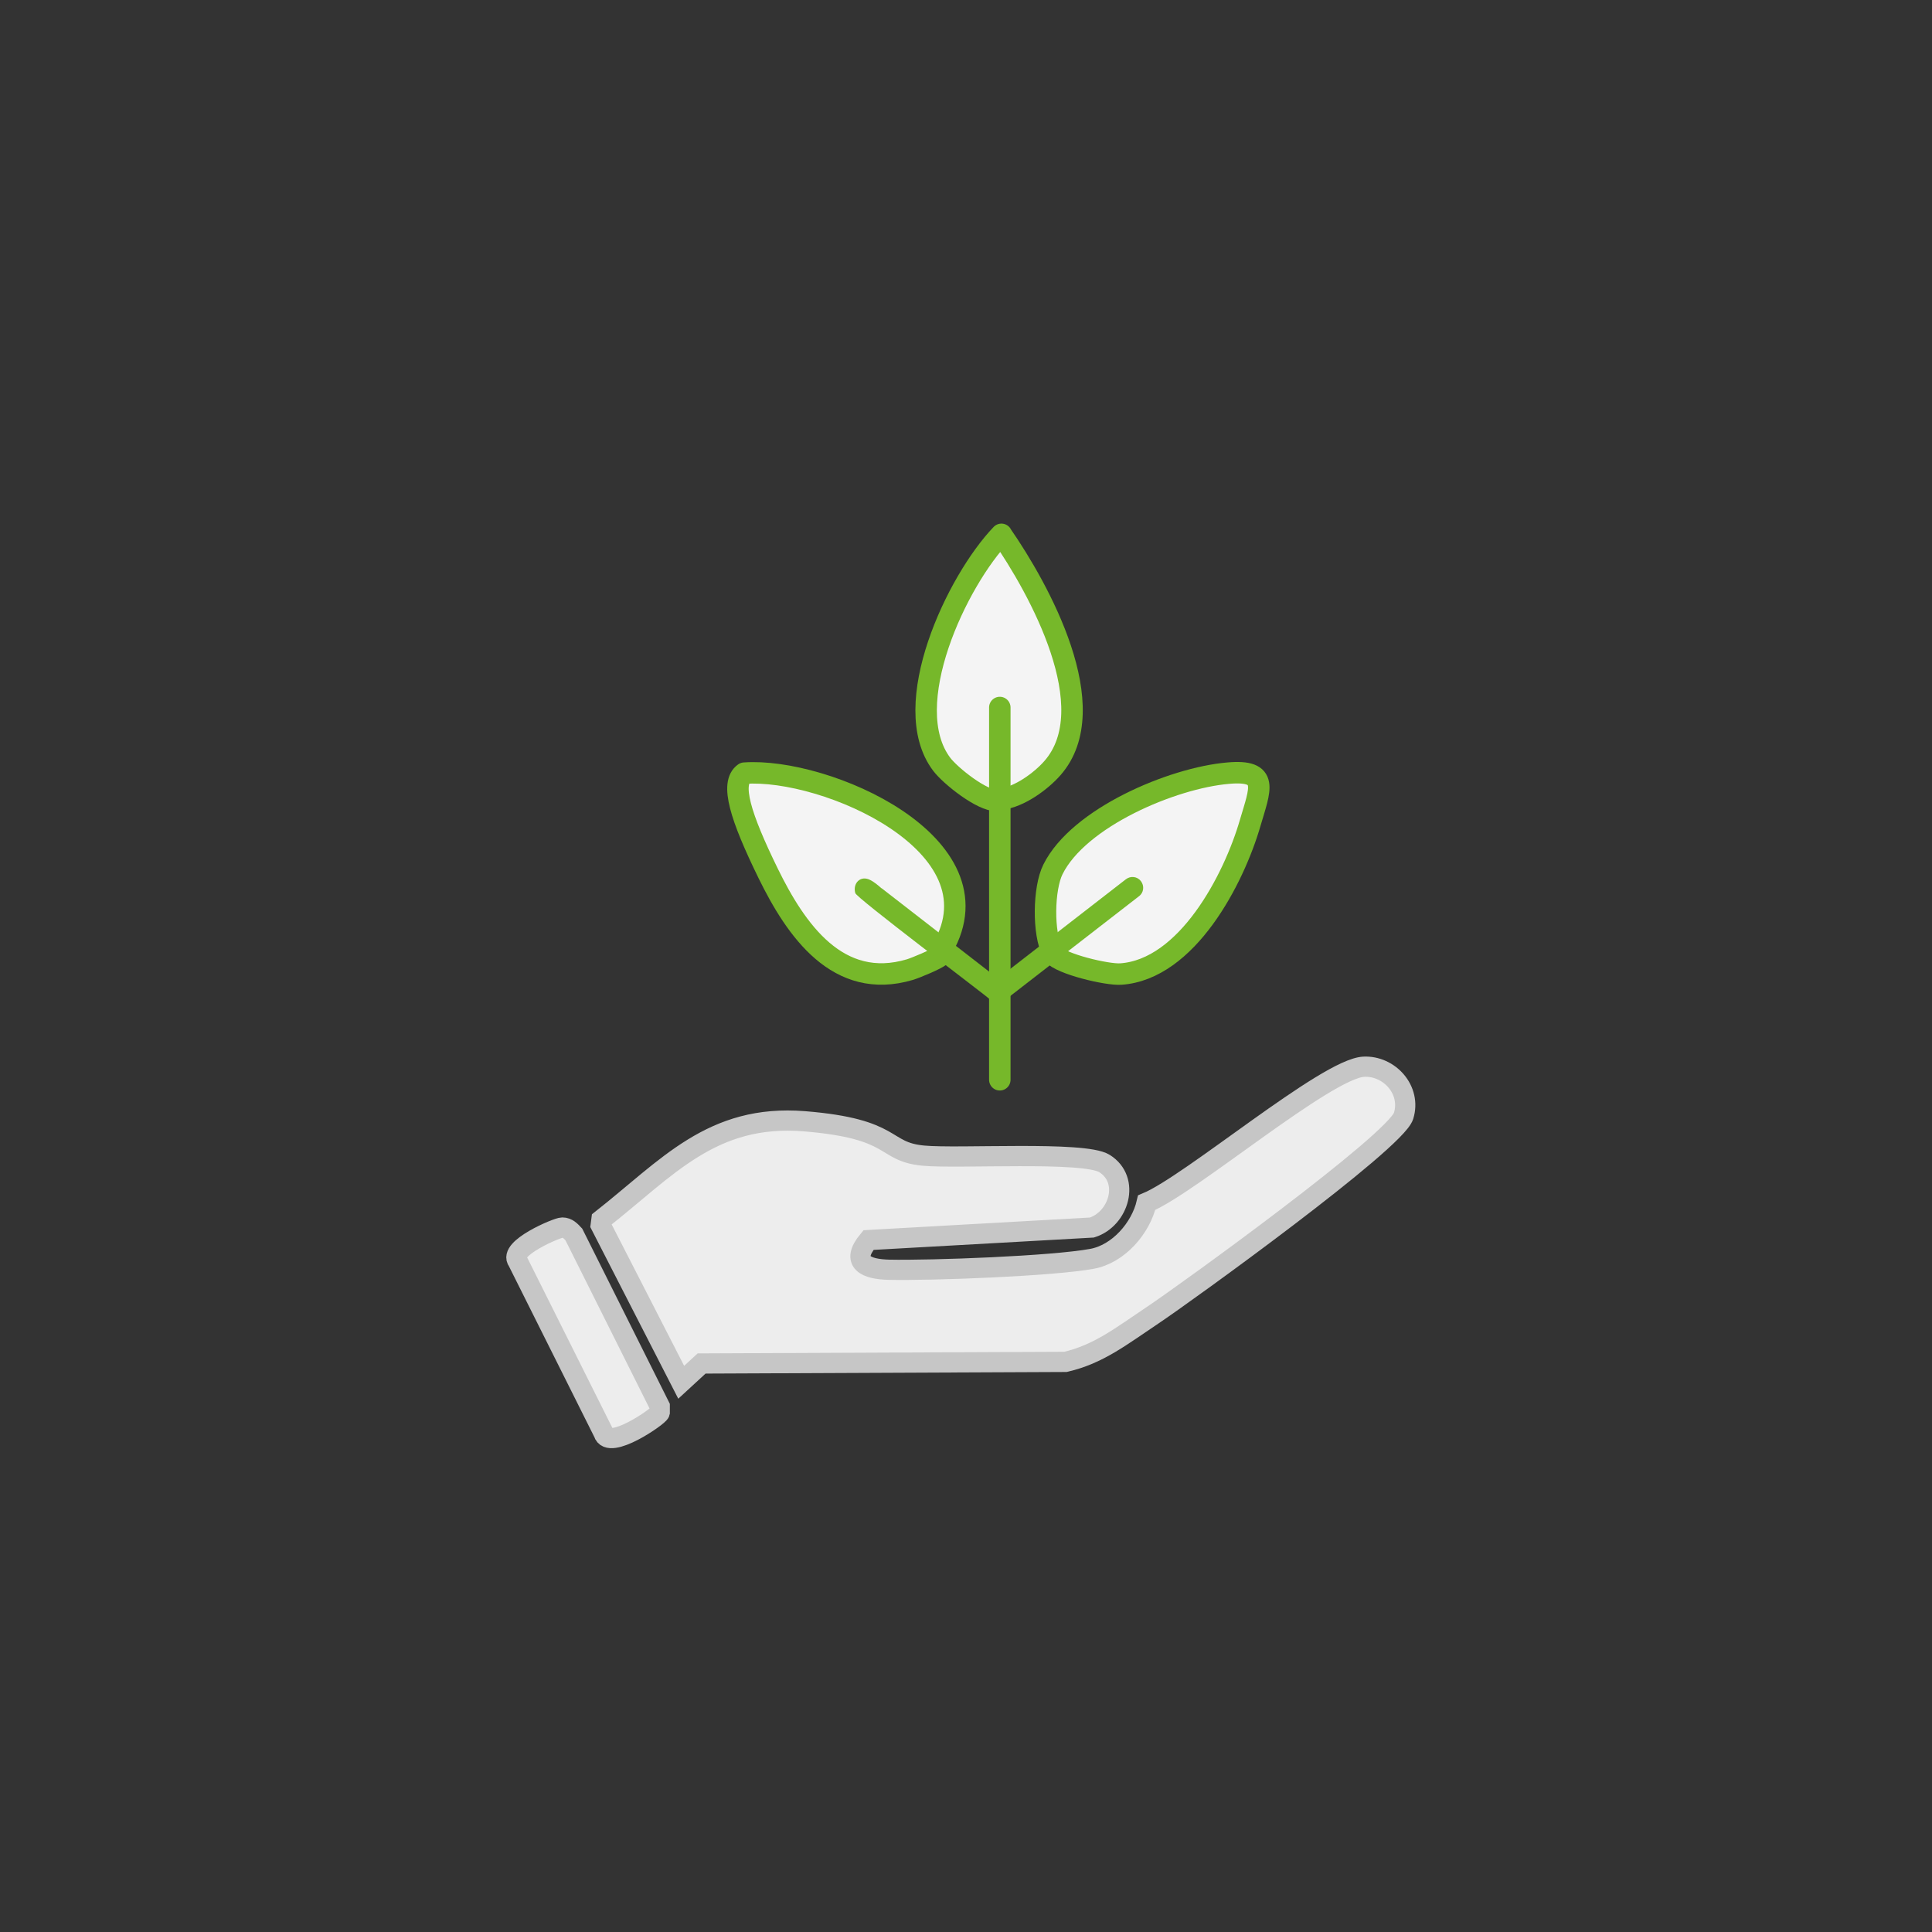 <?xml version="1.0" encoding="UTF-8"?>
<svg xmlns="http://www.w3.org/2000/svg" version="1.1" viewBox="0 0 1080 1080"><rect x="0" y="0" width="1080" height="1080" fill="#333333" stroke="none"/>
  <!-- Generator: Adobe Illustrator 29.3.1, SVG Export Plug-In . SVG Version: 2.1.0 Build 151)  -->
  <defs>
    <style>
      .st0 {
        fill: #f4f4f4;
      }

      .st0, .st1 {
        stroke: #76b82a;
        stroke-linecap: round;
        stroke-linejoin: round;
        stroke-width: 12px;
      }

      .st1 {
        fill: none;
      }

      .st2 {
        fill: #76b82a;
      }

      .st3 {
        fill: #ededed;
        stroke: #c6c6c6;
        stroke-miterlimit: 10;
        stroke-width: 11.3px;
      }
    </style>
  </defs>
  <g id="_x31_">
    <g>
      <path class="st3" d="M762.3,596.3c14.4-.7,26.8,13.1,22.3,27.5s-122,99.2-140.1,111.3-30.4,21.9-48.9,26.2l-203.4.9-11.4,10.5-45-87.8.4-3.1c36.8-28.9,61.7-59.2,113.5-55s43.3,17,66.4,19.2c19.4,1.9,90-2.7,101.3,4.4,14.7,9.2,8.1,31-7,35.8l-124.9,7c-10.4,12.5-1.2,16.3,11.4,16.6,24.1.5,91.2-2,113.5-6.1,14.8-2.7,27.3-17.1,30.6-31.4,24.6-10.2,100.6-75,121.4-76Z"/>
      <path class="st3" d="M314.3,686.2c3,0,4.7,2,6.5,3.9l48,96v3.5c-.5,2.1-28.6,21.5-31.4,11.4l-48-96c-5.6-7.1,22.1-18.8,24.9-18.8Z"/>
    </g>
  </g>
  <g id="_x36_">
    <path class="st0" d="M588.6,533.3l-.2-1.1c-5.5-10.3-5.1-35.6.2-46.2,14.4-29,66.7-51.1,97.9-53.8,23.3-2.1,17.9,8.9,12.4,27.7-9.2,31.8-35.4,82.1-72.4,84.6-7.8.5-33.4-5.6-37.9-11.1Z"/>
    <path class="st0" d="M525.4,534.4c-1.6,1.7-13.7,6.7-16.7,7.6-40.3,12-63.8-22.1-79.3-53.8s-21.3-50.4-13.3-56c45.2-3.3,144.3,39.7,110.9,97.7-.4.7-.4,1.7-.8,2.3s-.3,1.8-.8,2.3Z"/>
    <path class="st0" d="M559.8,298.7c-24.8,25.8-58.1,95.7-33.4,128.5,4.9,6.5,22.6,20.6,30.9,20.3l2.3-.8c10.1-1.1,22.2-9.9,28.7-17.3,29.5-33.6-7.5-100.3-28.5-130.6Z"/>
    <g>
      <path class="st2" d="M492.8,496.5l68.7,53.3h-7.3s75.2-58.3,75.2-58.3c2.6-2,6.4-1.6,8.4,1.1,2,2.6,1.6,6.4-1.1,8.4l-75.2,58.3c-2.2,1.7-5.2,1.6-7.3,0-3.5-3.2-76.3-58-76.1-60.1-1.5-5.3,2.8-10.1,8.3-7.3,2.1,1,4.5,3,6.4,4.7h0Z"/>
      <line class="st1" x1="558.9" y1="395.5" x2="558.9" y2="603.6"/>
    </g>
  </g>
</svg>